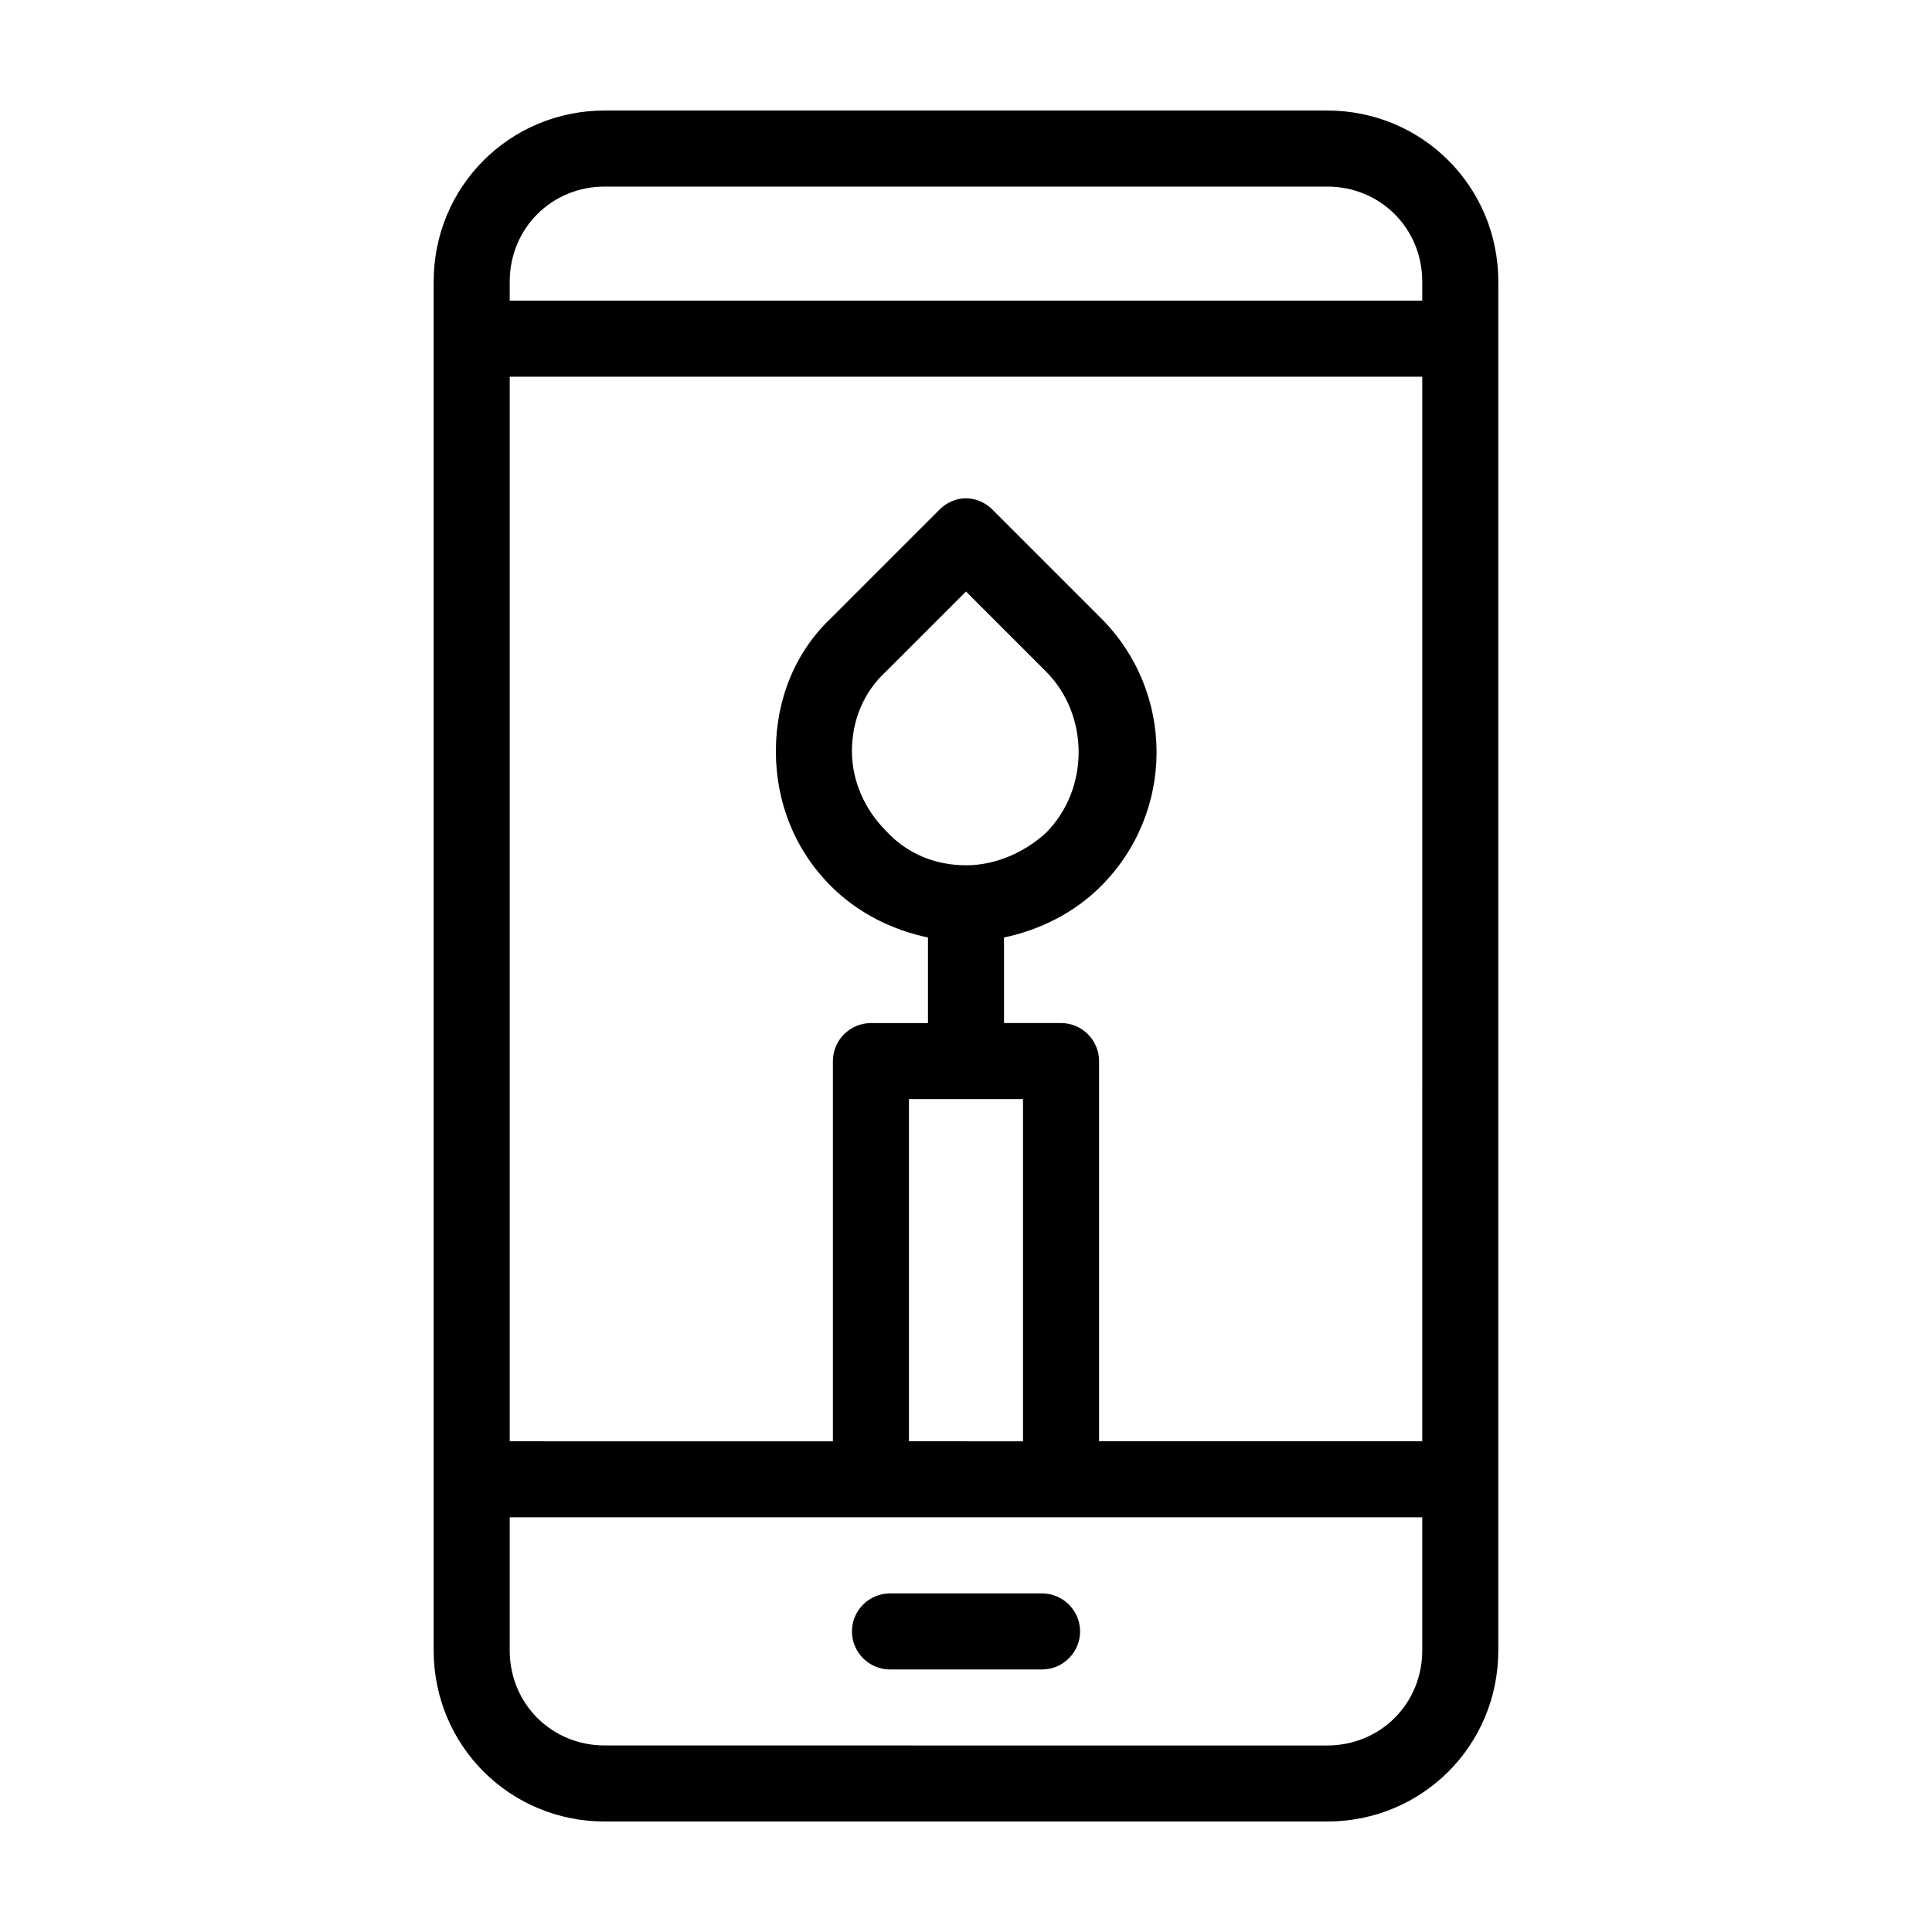 <?xml version="1.0" encoding="UTF-8"?>
<!-- The Best Svg Icon site in the world: iconSvg.co, Visit us! https://iconsvg.co -->
<svg fill="#000000" width="800px" height="800px" version="1.1" viewBox="144 144 512 512" xmlns="http://www.w3.org/2000/svg">
 <path d="m495.72 173.29h-191.45c-25.191 0-45.344 20.152-45.344 45.344v362.74c0 25.191 20.152 45.344 45.344 45.344h191.45c25.191 0 45.344-20.152 45.344-45.344v-362.74c0-25.191-20.152-45.344-45.344-45.344zm25.191 408.09c0 14.105-11.082 25.191-25.191 25.191l-191.45-0.004c-14.105 0-25.191-11.082-25.191-25.191v-35.266h241.83zm-136.03-55.422v-90.684h30.23v90.688zm136.03 0h-85.648v-100.76c0-5.543-4.535-10.078-10.078-10.078h-15.113v-22.672c9.574-2.016 18.641-6.551 25.695-13.602 19.648-19.648 19.648-51.387 0-71.039l-28.719-28.719c-4.031-4.031-10.078-4.031-14.105 0l-28.719 28.719c-9.57 9.074-14.609 21.668-14.609 35.27 0 13.602 5.039 26.199 14.609 35.77 7.055 7.055 16.121 11.586 25.695 13.602v22.676h-15.113c-5.543 0-10.078 4.535-10.078 10.078v100.76l-85.645-0.004v-282.13h241.83zm-120.91-152.65c-8.062 0-15.617-3.023-21.16-9.07-5.543-5.543-9.07-13.098-9.07-21.16s3.023-15.617 9.07-21.16l21.16-21.16 21.16 21.16c11.586 11.586 11.586 31.234 0 42.824-5.543 5.039-13.102 8.566-21.16 8.566zm120.91-149.63h-241.83v-5.039c0-14.105 11.082-25.191 25.191-25.191h191.45c14.105 0 25.191 11.082 25.191 25.191zm-151.14 352.67c0-5.543 4.535-10.078 10.078-10.078h40.305c5.543 0 10.078 4.535 10.078 10.078s-4.535 10.078-10.078 10.078h-40.305c-5.543-0.004-10.078-4.535-10.078-10.078z"/>
</svg>